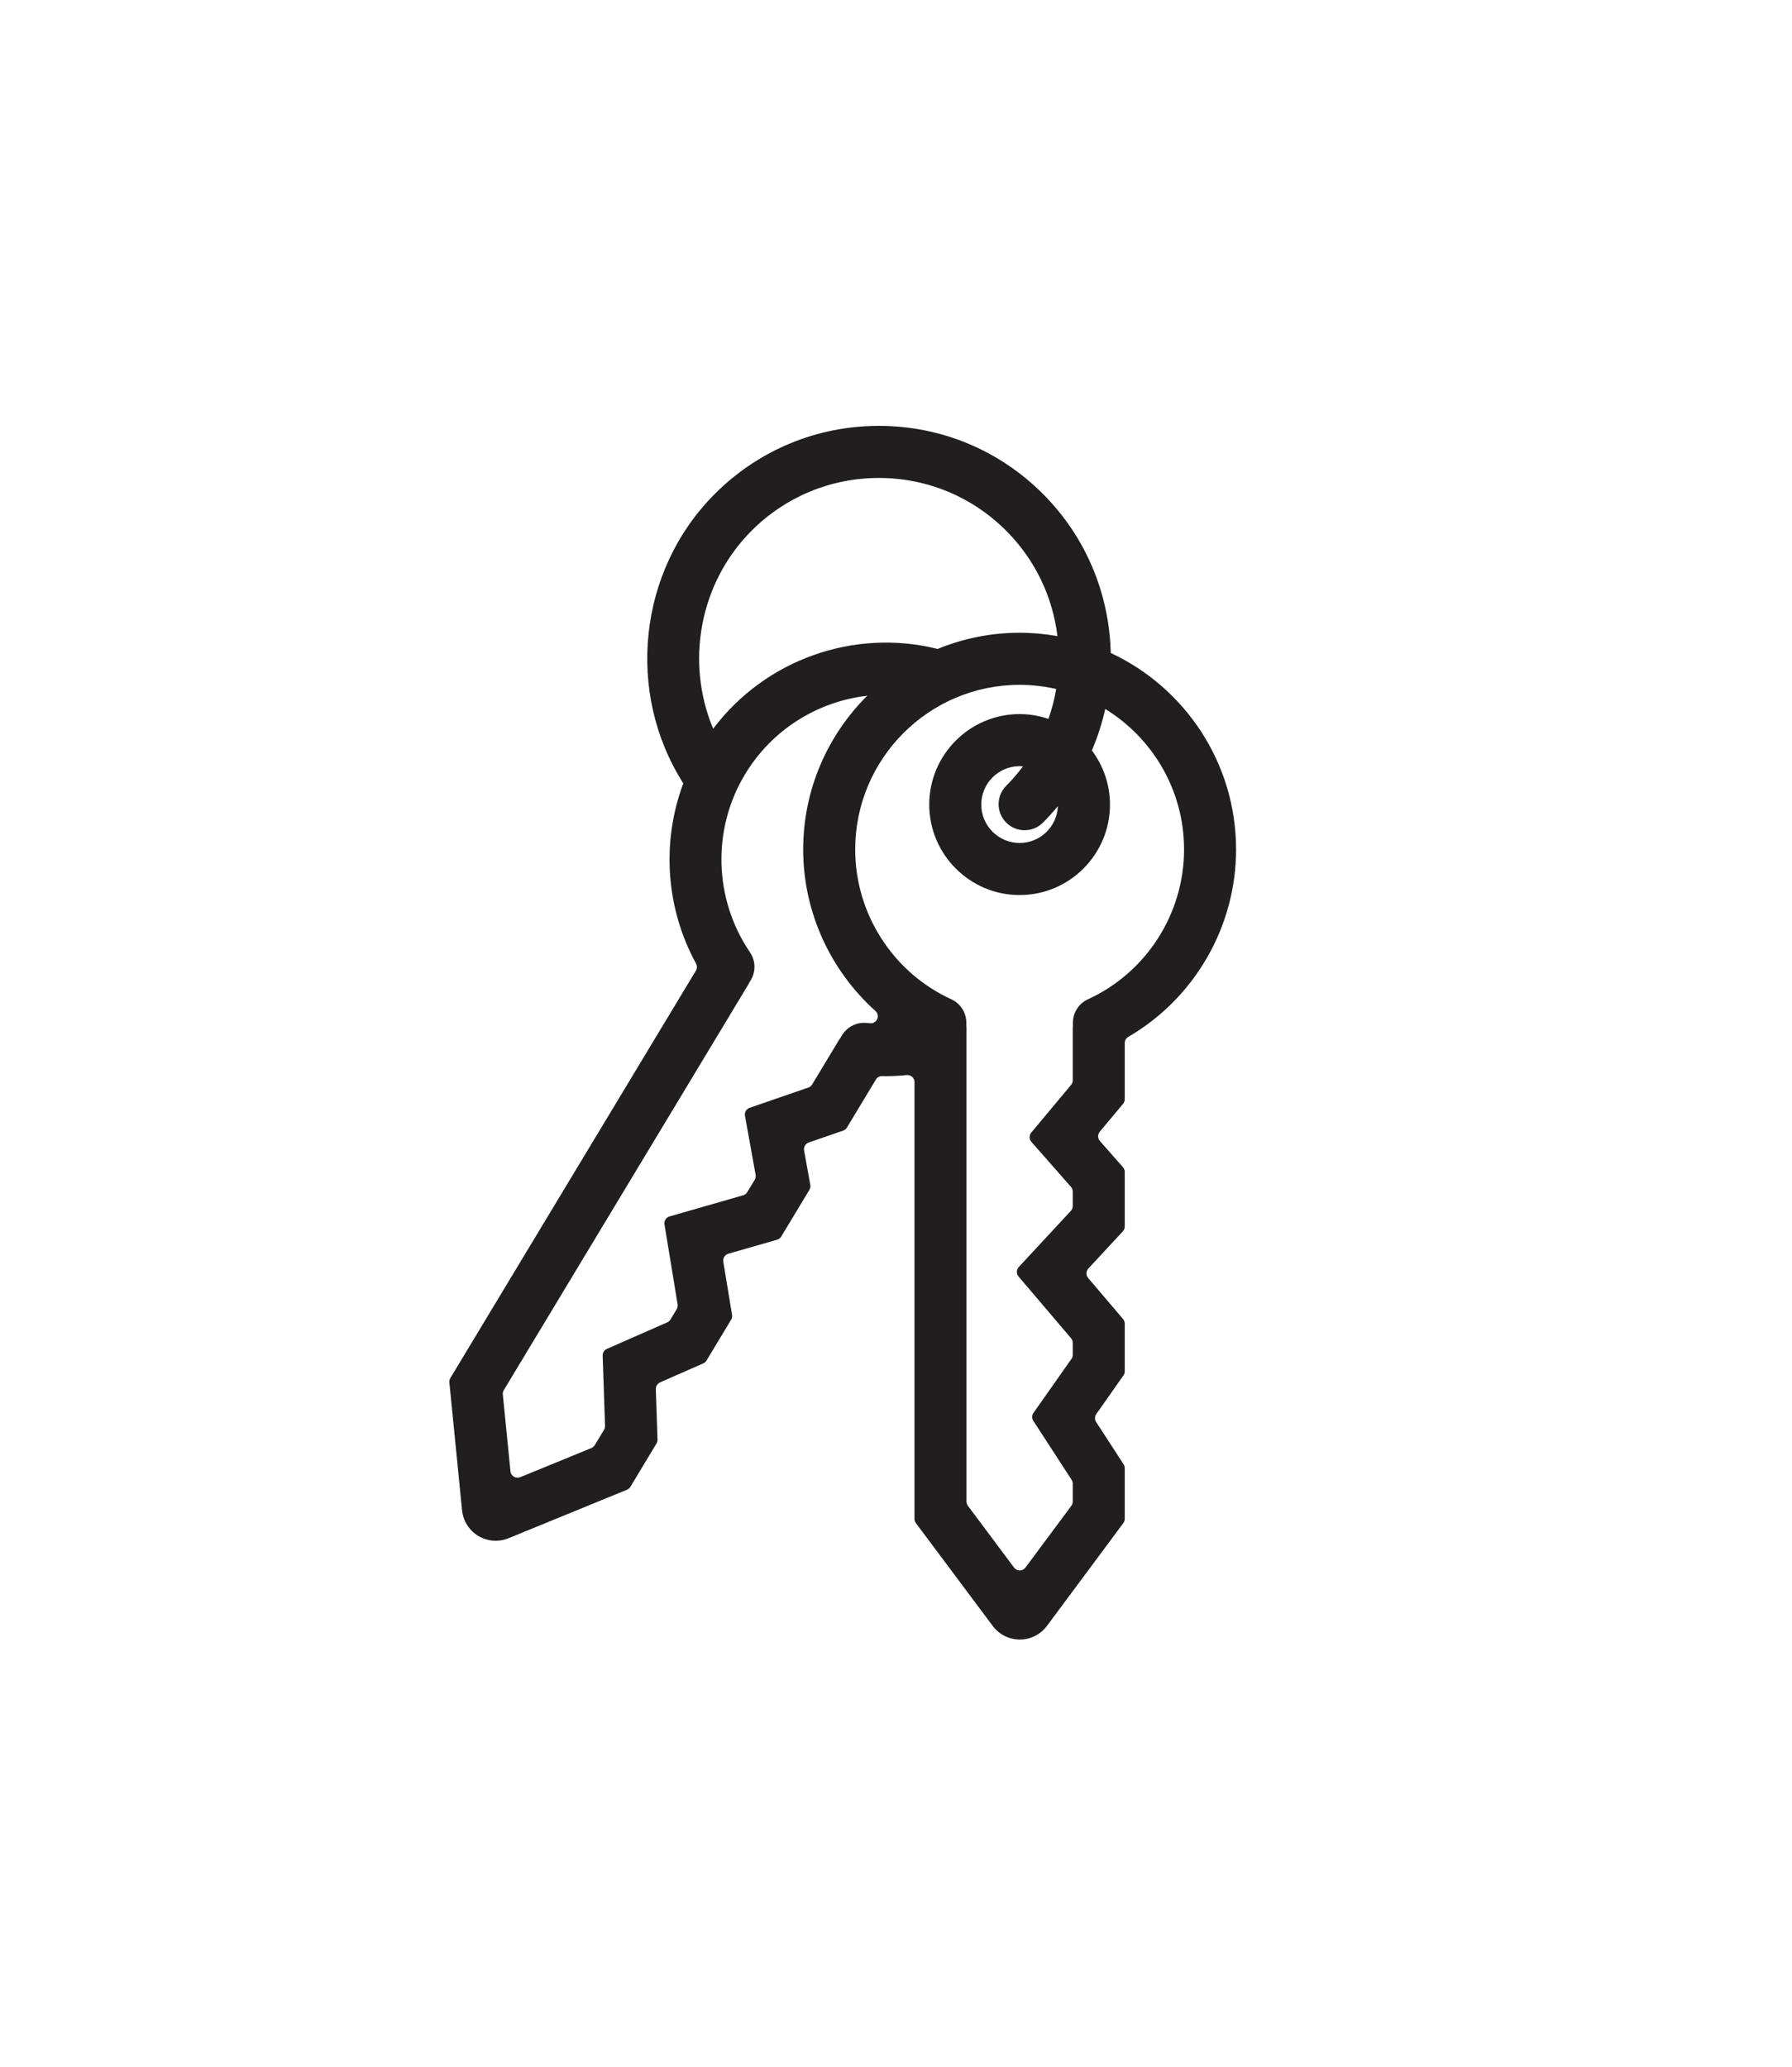 <?xml version="1.0" encoding="UTF-8" standalone="no"?>
<!DOCTYPE svg PUBLIC "-//W3C//DTD SVG 1.1//EN" "http://www.w3.org/Graphics/SVG/1.1/DTD/svg11.dtd">
<svg width="100%" height="100%" viewBox="0 0 542 625" version="1.1" xmlns="http://www.w3.org/2000/svg" xmlns:xlink="http://www.w3.org/1999/xlink" xml:space="preserve" xmlns:serif="http://www.serif.com/" style="fill-rule:evenodd;clip-rule:evenodd;stroke-linejoin:round;stroke-miterlimit:2;">
    <g transform="matrix(1,0,0,1,-8725.81,-265.504)">
        <g transform="matrix(2.42,0,0,2.608,5943,0)">
            <g transform="matrix(0.914,0,0,0.849,-3339.96,-4432.85)">
                <rect x="4909.66" y="5343.46" width="244.823" height="282.241" style="fill:none;"/>
            </g>
        </g>
        <g transform="matrix(2.42,0,0,2.608,5943,0)">
            <g transform="matrix(0.366,0,0,0.34,305.15,76.556)">
                <path d="M2679.63,415.034C2676.16,416.62 2674.25,420.155 2674.5,423.746C2674.51,423.899 2674.51,424.053 2674.49,424.206C2674.47,424.388 2674.44,424.57 2674.44,424.759C2674.44,424.759 2674.44,424.76 2674.44,424.76C2674.44,424.775 2674.44,438.951 2674.44,442.661C2674.44,443.23 2674.24,443.78 2673.88,444.216C2671.66,446.87 2663.51,456.628 2660.27,460.498C2659.51,461.417 2659.52,462.758 2660.32,463.657C2663.56,467.338 2671.57,476.44 2673.84,479.013C2674.22,479.456 2674.44,480.026 2674.44,480.616C2674.44,481.902 2674.44,484.234 2674.44,485.54C2674.44,486.152 2674.21,486.742 2673.79,487.191C2671,490.192 2660.01,502.034 2656,506.346C2655.16,507.248 2655.13,508.634 2655.93,509.571C2659.91,514.242 2671.18,527.461 2673.86,530.612C2674.23,531.051 2674.44,531.609 2674.44,532.186C2674.44,533.307 2674.44,535.212 2674.44,536.271C2674.44,536.771 2674.28,537.26 2674,537.669C2672,540.5 2663.83,552.103 2661.03,556.078C2660.45,556.889 2660.43,557.966 2660.98,558.798C2663.75,563.063 2672.13,575.944 2674.05,578.887C2674.3,579.28 2674.44,579.74 2674.44,580.21C2674.44,581.639 2674.44,584.824 2674.44,586.319C2674.44,586.84 2674.27,587.348 2673.96,587.767C2671.74,590.752 2662.39,603.318 2658.29,608.831C2657.84,609.445 2657.11,609.808 2656.35,609.809C2655.58,609.81 2654.86,609.449 2654.4,608.835C2650.28,603.324 2640.88,590.746 2638.64,587.756C2638.33,587.337 2638.16,586.827 2638.16,586.303C2638.16,573.989 2638.16,424.804 2638.16,424.76C2638.16,424.76 2638.16,424.759 2638.16,424.759C2638.16,424.57 2638.13,424.388 2638.11,424.205C2638.09,424.053 2638.09,423.899 2638.1,423.746C2638.35,420.155 2636.44,416.62 2632.97,415.034C2613.03,405.914 2600.15,385.86 2600.15,363.946C2600.15,332.986 2625.34,307.798 2656.3,307.798C2660.59,307.798 2664.77,308.299 2668.79,309.216C2668.2,312.669 2667.32,316.082 2666.14,319.412C2663.04,318.367 2659.74,317.776 2656.3,317.776C2639.29,317.776 2625.44,331.617 2625.44,348.632C2625.44,365.646 2639.29,379.487 2656.3,379.487C2673.31,379.487 2687.15,365.646 2687.15,348.632C2687.15,341.705 2684.83,335.326 2680.97,330.171C2682.94,325.583 2684.46,320.848 2685.53,316.029C2701.66,325.905 2712.45,343.688 2712.45,363.946C2712.45,385.86 2699.57,405.914 2679.63,415.034ZM2564.11,452.04C2562.97,452.43 2562.3,453.587 2562.51,454.765C2563.38,459.591 2565.54,471.524 2566.15,474.897C2566.25,475.478 2566.14,476.077 2565.84,476.582C2565.17,477.683 2563.97,479.679 2563.29,480.797C2562.98,481.322 2562.47,481.707 2561.88,481.876C2557.95,483.004 2542.41,487.458 2536.76,489.08C2535.57,489.419 2534.83,490.591 2535.03,491.805C2536.02,497.861 2538.84,515.002 2539.51,519.086C2539.6,519.655 2539.49,520.239 2539.19,520.733C2538.61,521.693 2537.62,523.324 2537.08,524.231C2536.82,524.659 2536.43,524.997 2535.98,525.198C2532.81,526.591 2519.82,532.299 2515.36,534.255C2514.46,534.654 2513.88,535.566 2513.92,536.558C2514.09,541.643 2514.61,557 2514.73,560.511C2514.74,560.981 2514.62,561.445 2514.38,561.848C2513.64,563.072 2511.99,565.799 2511.22,567.078C2510.95,567.524 2510.54,567.871 2510.06,568.069C2506.62,569.476 2492.12,575.405 2485.76,578.006C2485.05,578.296 2484.25,578.234 2483.59,577.839C2482.93,577.444 2482.5,576.763 2482.43,576.001C2481.75,569.153 2480.19,553.523 2479.82,549.808C2479.77,549.287 2479.89,548.762 2480.16,548.314C2486.52,537.768 2563.61,410.063 2563.64,410.013C2563.64,410.013 2563.64,410.012 2563.64,410.012C2563.74,409.849 2563.81,409.679 2563.88,409.509C2563.95,409.362 2564.03,409.221 2564.12,409.089C2566.19,406.152 2566.37,402.145 2564.22,399.005C2551.87,380.893 2551.2,357.069 2562.53,338.307C2571.74,323.039 2587.35,313.458 2604.26,311.524C2590.77,324.921 2582.39,343.472 2582.39,363.946C2582.39,385.237 2591.64,405.179 2607.04,418.995C2607.83,419.677 2608.09,420.796 2607.68,421.759C2607.27,422.722 2606.28,423.307 2605.24,423.204C2604.88,423.194 2604.53,423.157 2604.17,423.116C2600.41,422.686 2596.94,424.713 2595.29,427.911C2595.22,428.051 2595.14,428.183 2595.04,428.307C2594.93,428.443 2594.82,428.577 2594.72,428.728C2594.71,428.74 2594.71,428.751 2594.7,428.762C2594.69,428.774 2587.37,440.91 2585.45,444.087C2585.16,444.574 2584.7,444.943 2584.17,445.128C2580.9,446.255 2568.88,450.397 2564.11,452.04ZM2564.75,255.261C2576.37,243.647 2591.81,237.25 2608.24,237.25C2624.66,237.25 2640.1,243.647 2651.72,255.261C2661.79,265.329 2667.61,278.05 2669.22,291.193C2665.02,290.449 2660.71,290.039 2656.3,290.039C2646.4,290.039 2636.96,292.009 2628.32,295.556C2599.54,288.424 2569.36,299.303 2551.65,322.772C2542.16,300.213 2546.88,273.139 2564.75,255.261ZM2651.72,354.782C2653.45,356.516 2655.72,357.383 2658,357.383C2660.27,357.383 2662.54,356.516 2664.27,354.782C2666.08,352.975 2667.77,351.096 2669.37,349.164C2669.09,356.137 2663.34,361.728 2656.3,361.728C2649.08,361.728 2643.2,355.853 2643.2,348.632C2643.2,341.41 2649.08,335.535 2656.3,335.535C2656.69,335.535 2657.07,335.56 2657.45,335.594C2655.72,337.904 2653.82,340.125 2651.72,342.224C2648.25,345.692 2648.25,351.314 2651.72,354.782ZM2730.21,363.946C2730.21,334.302 2712.65,308.694 2687.41,296.927C2686.96,277.242 2679.26,257.693 2664.27,242.704C2649.31,227.735 2629.4,219.491 2608.24,219.491C2587.07,219.491 2567.17,227.735 2552.2,242.704C2525.97,268.925 2521.74,310.504 2541.45,341.391C2533.96,361.411 2535.45,383.935 2545.8,402.852C2546.22,403.609 2546.2,404.534 2545.75,405.275C2537.85,418.374 2467.95,534.176 2461.91,544.193C2461.64,544.642 2461.52,545.166 2461.57,545.687C2462.16,551.684 2465.9,589.261 2465.9,589.282C2465.9,589.282 2465.9,589.282 2465.9,589.282C2466.26,592.891 2468.33,596.162 2471.43,598.033C2473.25,599.125 2475.32,599.681 2477.4,599.681C2478.88,599.681 2480.36,599.399 2481.76,598.828C2481.76,598.828 2481.76,598.828 2481.76,598.828C2481.78,598.82 2516.66,584.557 2522.23,582.282C2522.71,582.085 2523.12,581.737 2523.39,581.29C2524.99,578.629 2530.77,569.043 2532.3,566.513C2532.54,566.111 2532.66,565.647 2532.65,565.178C2532.55,562.361 2532.2,552.028 2532.07,547.98C2532.03,546.988 2532.61,546.076 2533.51,545.677C2537.04,544.127 2545.74,540.307 2548.28,539.193C2548.73,538.992 2549.12,538.654 2549.38,538.226C2550.88,535.745 2556.18,526.965 2557.78,524.311C2558.08,523.817 2558.19,523.233 2558.1,522.664C2557.58,519.557 2555.86,509.07 2555.11,504.524C2554.91,503.309 2555.65,502.137 2556.84,501.798C2561.06,500.587 2570.51,497.878 2573.48,497.025C2574.07,496.856 2574.58,496.471 2574.89,495.946C2576.67,492.998 2582.76,482.917 2584.51,480.021C2584.81,479.516 2584.92,478.917 2584.82,478.336C2584.4,476.024 2583.28,469.835 2582.7,466.591C2582.49,465.414 2583.16,464.257 2584.3,463.867C2587.52,462.757 2593.79,460.595 2596.04,459.819C2596.58,459.633 2597.03,459.266 2597.33,458.779C2599.04,455.945 2605.1,445.904 2607.22,442.392C2607.67,441.644 2608.49,441.196 2609.37,441.222C2609.78,441.235 2610.19,441.245 2610.6,441.245C2612.98,441.245 2615.36,441.115 2617.72,440.876C2618.41,440.805 2619.09,441.027 2619.6,441.487C2620.11,441.947 2620.4,442.601 2620.4,443.287C2620.4,462.848 2620.4,581.287 2620.4,592.209C2620.4,592.733 2620.57,593.243 2620.88,593.662C2624.49,598.49 2647.12,628.743 2647.12,628.743C2649.28,631.647 2652.74,633.379 2656.36,633.379L2656.37,633.379C2660,633.376 2663.46,631.637 2665.63,628.725C2665.63,628.725 2665.63,628.725 2665.63,628.725C2665.64,628.709 2688.13,598.469 2691.72,593.648C2692.03,593.229 2692.2,592.721 2692.2,592.2C2692.2,589.093 2692.2,577.896 2692.2,574.941C2692.2,574.471 2692.06,574.011 2691.81,573.618C2690.27,571.254 2684.63,562.589 2682.43,559.194C2681.89,558.362 2681.91,557.285 2682.48,556.474C2684.69,553.325 2690.16,545.559 2691.76,543.296C2692.05,542.887 2692.2,542.4 2692.2,541.899C2692.2,539.001 2692.2,528.744 2692.2,525.645C2692.2,525.069 2691.99,524.511 2691.62,524.072C2689.58,521.676 2682.69,513.585 2679.7,510.079C2678.9,509.142 2678.93,507.756 2679.77,506.855C2682.76,503.636 2689.45,496.434 2691.55,494.166C2691.97,493.717 2692.2,493.128 2692.2,492.515C2692.2,489.071 2692.2,477.295 2692.2,473.912C2692.2,473.322 2691.99,472.753 2691.6,472.31C2690.04,470.546 2685.89,465.826 2683.71,463.352C2682.92,462.454 2682.91,461.113 2683.67,460.195C2685.86,457.579 2690.11,452.487 2691.64,450.657C2692,450.221 2692.2,449.671 2692.2,449.102C2692.2,445.788 2692.2,434.033 2692.2,429.952C2692.2,429.085 2692.66,428.284 2693.41,427.851C2715.97,414.721 2730.21,390.367 2730.21,363.946Z" style="fill:rgb(32,30,30);fill-rule:nonzero;"/>
            </g>
        </g>
    </g>
</svg>
